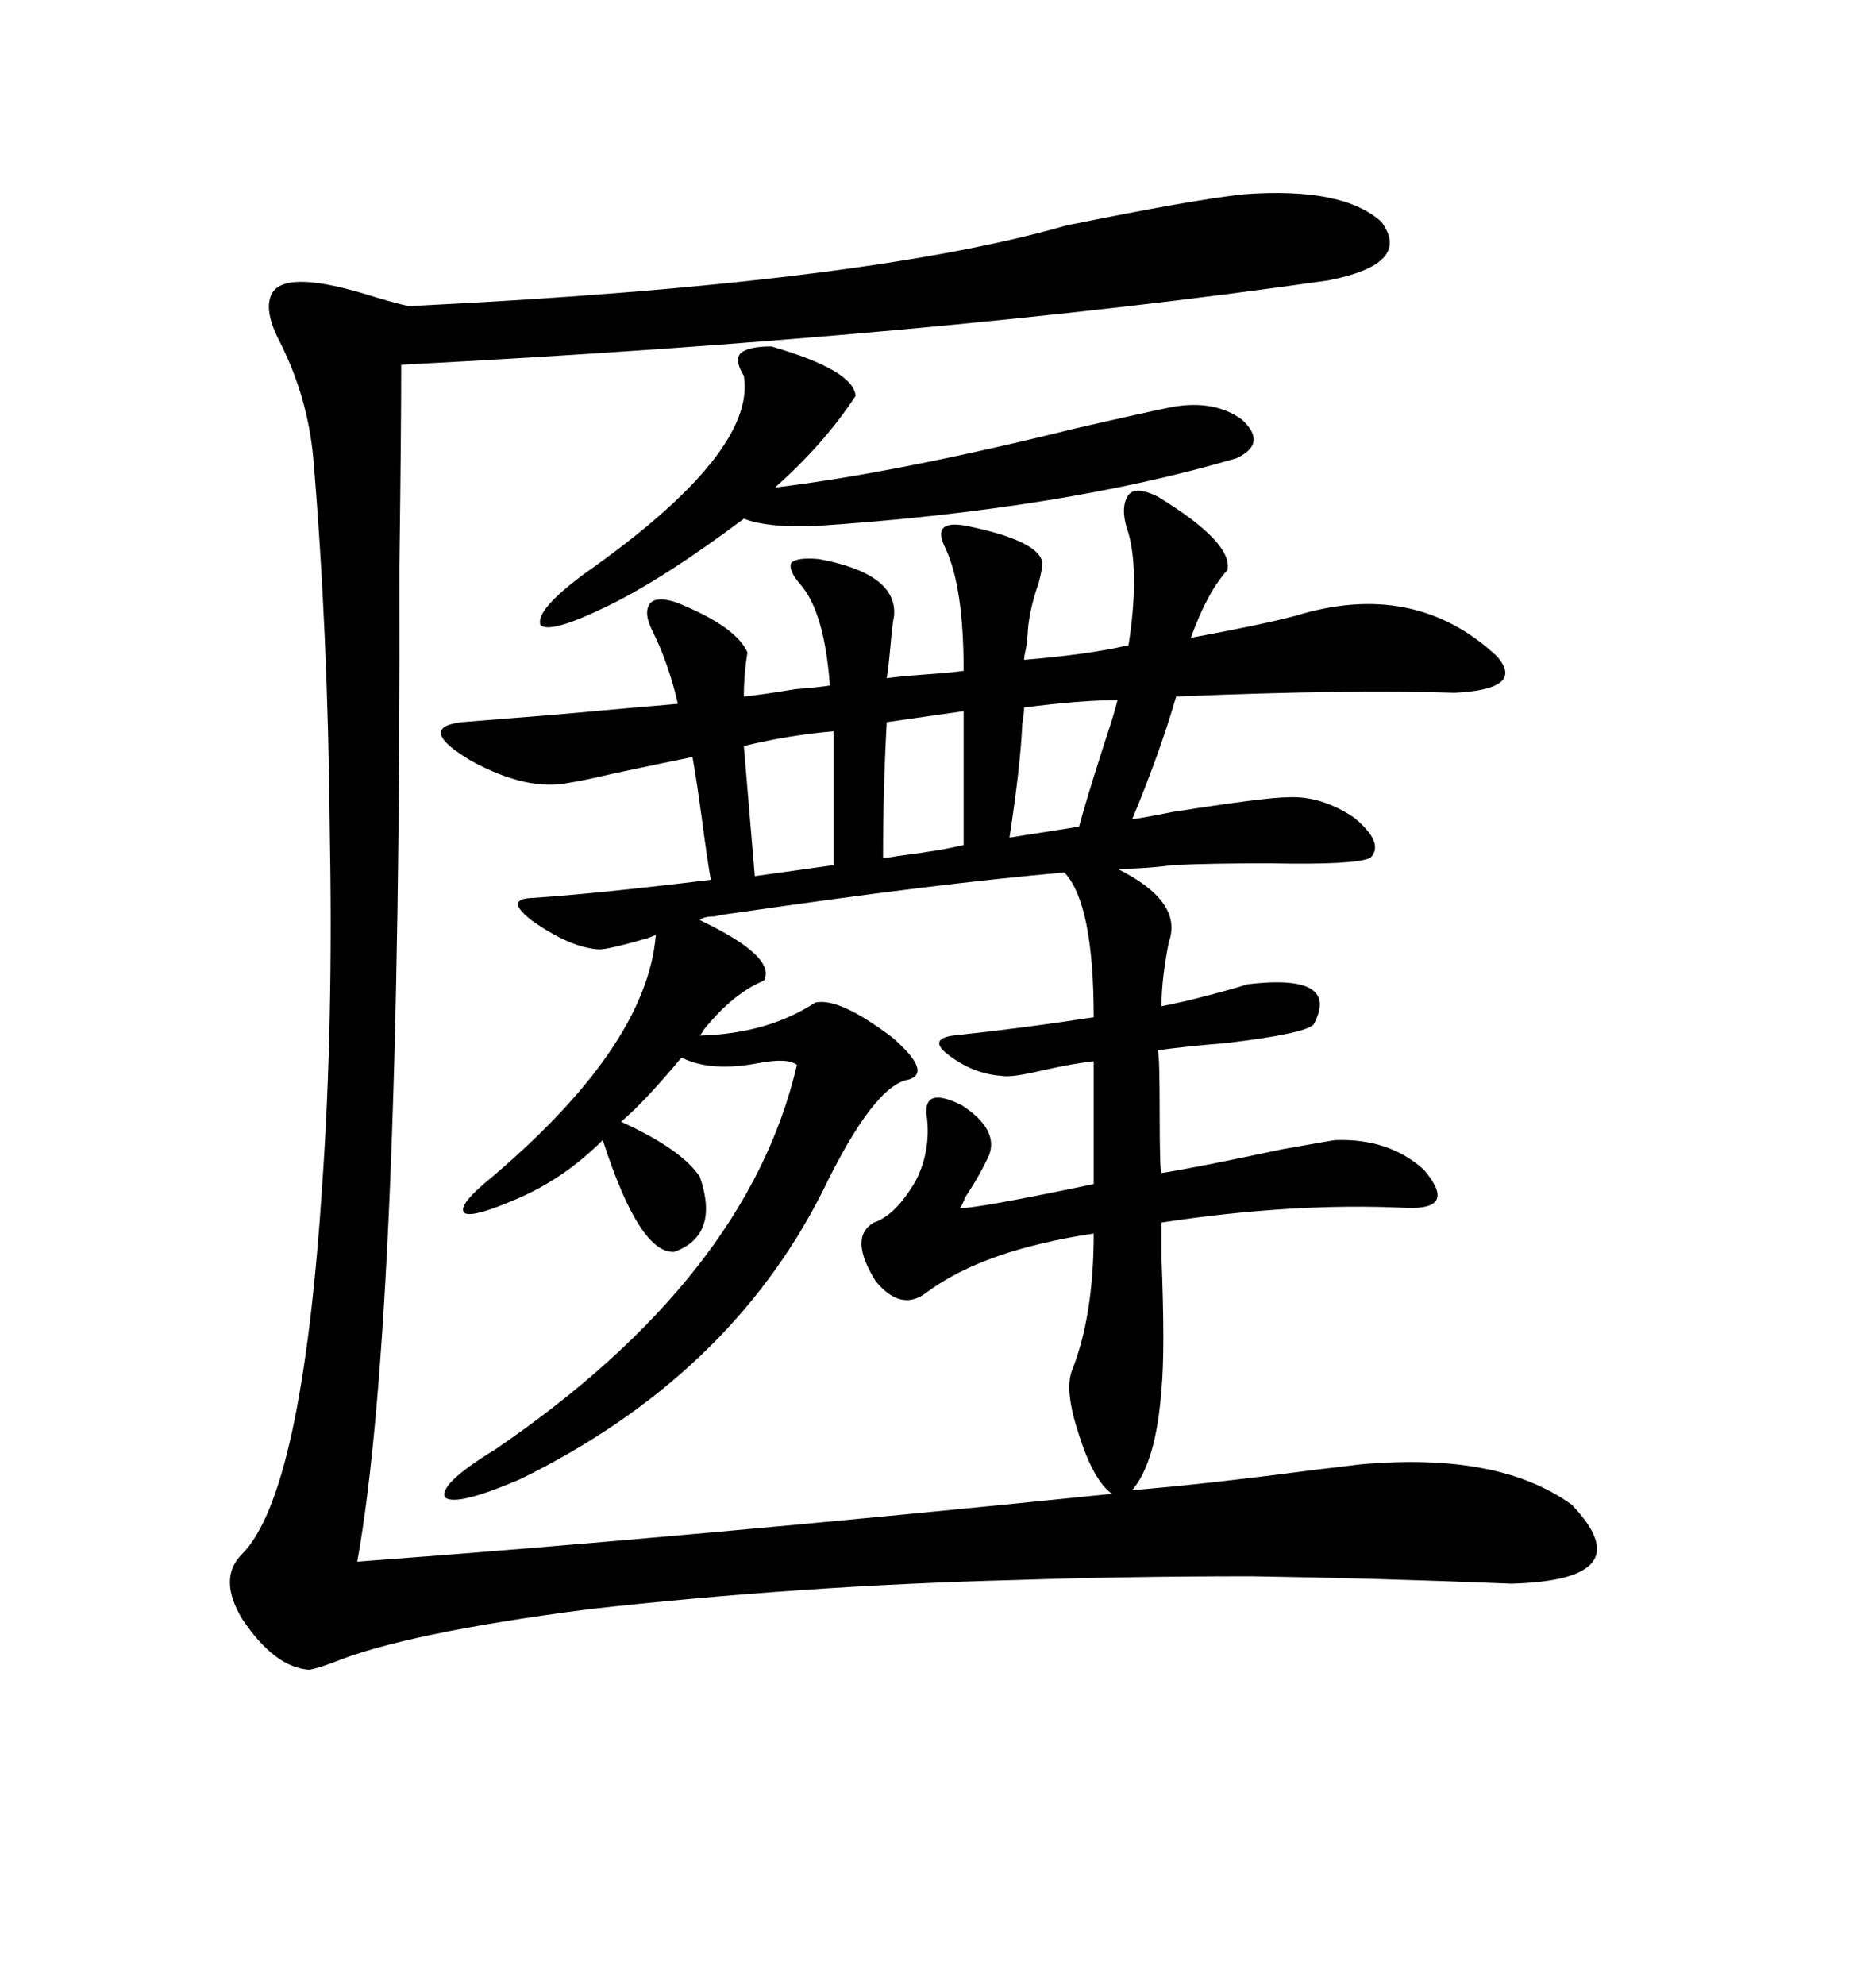 <svg xmlns="http://www.w3.org/2000/svg" xmlns:xlink="http://www.w3.org/1999/xlink" width="300" height="317.285"><path d="M108.40 96.39L108.40 96.39Q117.77 100.20 119.53 104.30L119.53 104.30Q118.95 107.81 118.95 111.33L118.95 111.33Q121.88 111.04 127.15 110.16L127.15 110.16Q130.96 109.86 132.71 109.57L132.71 109.57Q131.84 97.85 128.03 93.46L128.03 93.46Q125.98 91.11 126.56 89.94L126.56 89.94Q127.44 89.06 130.96 89.36L130.96 89.36Q143.55 91.70 142.97 98.44L142.97 98.44Q142.68 99.90 142.38 103.42L142.38 103.42Q142.09 106.64 141.80 108.40L141.80 108.40Q143.85 108.11 147.95 107.81L147.95 107.81Q152.05 107.52 154.10 107.23L154.10 107.23Q154.10 93.75 151.17 87.60L151.17 87.60Q150 85.25 150.88 84.38L150.88 84.38Q151.76 83.50 154.69 84.08L154.69 84.08Q166.11 86.43 166.70 89.94L166.70 89.94Q166.70 90.82 166.11 93.16L166.11 93.16Q164.65 97.27 164.36 100.78L164.36 100.78Q164.36 101.66 164.06 103.71L164.06 103.71Q163.77 104.88 163.77 105.47L163.77 105.47Q174.32 104.59 180.47 103.13L180.47 103.13Q182.23 91.70 180.47 85.25L180.47 85.25Q179.00 81.15 180.47 79.10L180.47 79.10Q181.64 77.64 185.16 79.39L185.16 79.39Q197.17 86.72 196.29 91.11L196.29 91.11Q193.07 94.63 190.43 101.95L190.43 101.95Q201.56 99.90 207.13 98.44L207.13 98.44Q226.17 92.58 239.36 104.88L239.36 104.88Q244.04 110.16 232.62 110.74L232.62 110.74Q216.50 110.16 188.09 111.33L188.09 111.33Q185.45 120.41 181.05 130.96L181.05 130.96Q183.11 130.66 187.50 129.79L187.50 129.79Q202.44 127.44 205.96 127.44L205.96 127.44Q211.23 127.15 216.50 130.66L216.50 130.66Q221.48 134.77 219.14 137.11L219.14 137.11Q216.80 138.28 203.03 137.99L203.03 137.99Q193.07 137.99 187.50 138.28L187.50 138.28Q183.11 138.87 178.71 138.87L178.71 138.87Q189.26 144.14 186.91 150.59L186.91 150.59Q185.74 156.45 185.74 160.84L185.74 160.84Q187.21 160.55 189.84 159.96L189.84 159.96Q196.88 158.20 199.51 157.32L199.51 157.32Q214.45 155.57 210.06 163.77L210.06 163.77Q208.59 165.23 196.29 166.70L196.29 166.70Q189.26 167.29 185.16 167.87L185.16 167.87Q185.45 168.75 185.45 178.13L185.45 178.13Q185.45 187.21 185.74 187.50L185.74 187.50Q191.31 186.62 205.08 183.69L205.08 183.69Q213.28 182.23 213.57 182.23L213.57 182.23Q222.07 181.93 227.64 186.91L227.64 186.91Q233.20 193.36 225 193.07L225 193.07Q206.84 192.19 185.74 195.41L185.74 195.41Q185.74 196.58 185.74 200.98L185.74 200.98Q186.33 215.92 185.74 222.07L185.74 222.07Q184.86 233.79 181.05 238.18L181.05 238.18Q192.19 237.30 210.06 234.96L210.06 234.96Q215.04 234.38 217.38 234.08L217.38 234.08Q239.65 232.03 251.37 240.53L251.37 240.53Q262.79 252.54 241.70 253.13L241.70 253.13Q220.02 252.25 200.10 251.95L200.10 251.95Q180.47 251.95 162.60 252.54L162.60 252.54Q128.03 253.42 94.04 257.23L94.04 257.23Q64.75 261.04 53.32 265.72L53.32 265.72Q50.98 266.60 49.51 266.89L49.51 266.89Q43.95 266.60 38.67 258.69L38.67 258.69Q34.86 252.25 38.67 248.44L38.67 248.44Q48.34 238.77 51.56 188.96L51.56 188.96Q53.32 163.48 52.73 132.42L52.73 132.42Q52.44 100.78 50.10 73.24L50.10 73.24Q49.22 63.57 44.82 54.79L44.82 54.79Q42.19 49.80 43.36 47.17L43.36 47.17Q45.12 43.07 58.01 46.88L58.01 46.88Q62.70 48.34 65.33 48.93L65.33 48.93Q137.99 45.41 170.51 36.04L170.51 36.04Q190.72 31.93 198.93 31.05L198.93 31.05Q214.75 29.88 220.90 35.45L220.90 35.45Q225.88 42.19 212.40 44.82L212.40 44.82Q148.83 53.91 64.16 58.30L64.16 58.30Q64.16 68.26 63.87 90.82L63.87 90.82Q64.16 210.64 57.13 249.61L57.13 249.61Q108.98 245.80 177.83 238.77L177.83 238.77Q174.90 236.72 172.56 229.39L172.56 229.39Q170.21 222.36 171.39 219.14L171.39 219.14Q174.90 210.35 174.90 197.17L174.90 197.17Q157.32 199.80 148.24 206.54L148.24 206.54Q144.14 209.77 140.04 204.79L140.04 204.79Q135.64 197.75 139.75 195.41L139.75 195.41Q143.26 194.24 146.48 188.67L146.48 188.67Q148.83 183.98 148.24 178.71L148.24 178.71Q147.36 173.44 153.81 176.66L153.81 176.66Q159.67 180.47 158.20 184.57L158.20 184.57Q156.74 187.79 154.39 191.31L154.39 191.31Q153.81 192.77 153.52 193.07L153.52 193.07Q155.27 193.36 174.90 189.26L174.90 189.26L174.90 169.63Q171.97 169.92 166.70 171.09L166.70 171.09Q161.72 172.27 160.25 171.97L160.25 171.97Q155.57 171.68 151.46 168.46L151.46 168.46Q148.54 166.11 152.34 165.53L152.34 165.53Q163.48 164.36 174.90 162.60L174.90 162.60Q174.90 144.43 170.21 139.45L170.21 139.45Q150 141.21 117.77 145.90L117.77 145.90Q115.43 146.19 114.26 146.48L114.26 146.48Q112.50 146.48 111.91 147.07L111.91 147.07Q124.22 152.93 122.17 156.74L122.17 156.74Q117.19 158.79 112.50 164.65L112.50 164.65Q112.21 165.23 111.91 165.53L111.91 165.53Q122.75 165.23 130.37 160.25L130.37 160.25Q134.18 159.38 142.68 165.82L142.68 165.82Q149.12 171.39 145.31 172.56L145.31 172.56Q139.75 173.44 131.54 190.43L131.54 190.43Q116.60 220.02 83.20 236.43L83.20 236.43Q72.95 240.82 71.19 239.36L71.19 239.36Q70.02 237.30 79.10 231.74L79.10 231.74Q119.53 204.20 127.44 170.21L127.44 170.21Q125.98 169.04 121.29 169.92L121.29 169.92Q113.67 171.39 108.98 169.04L108.98 169.04Q103.13 176.07 99.32 179.30L99.32 179.30Q108.98 183.69 111.91 188.09L111.91 188.09Q115.14 197.46 107.81 200.10L107.81 200.10Q102.25 200.39 96.39 182.23L96.39 182.23Q89.94 188.67 82.03 191.89L82.03 191.89Q75.88 194.53 74.41 193.95L74.41 193.95Q72.95 193.07 77.34 189.26L77.34 189.26Q103.42 167.58 104.88 149.41L104.88 149.41Q104.30 149.71 103.42 150L103.42 150Q97.27 151.76 95.80 151.76L95.80 151.76Q91.11 151.46 84.96 147.07L84.96 147.07Q80.86 143.85 84.67 143.55L84.67 143.55Q94.34 142.97 113.67 140.63L113.67 140.63Q113.09 137.40 112.21 130.66L112.21 130.66Q111.33 124.22 110.74 121.00L110.74 121.00Q106.35 121.88 98.14 123.63L98.14 123.63Q93.16 124.80 91.11 125.10L91.11 125.10Q84.38 126.56 75.29 121.58L75.29 121.58Q66.50 116.31 73.83 115.43L73.83 115.43Q77.64 115.14 88.48 114.26L88.48 114.26Q101.37 113.09 108.40 112.50L108.40 112.50Q106.93 106.05 104.30 100.78L104.30 100.78Q102.83 97.85 104.00 96.39L104.00 96.39Q105.18 95.21 108.40 96.39ZM123.34 55.37L123.34 55.37Q136.52 59.18 136.82 63.28L136.82 63.28Q131.84 70.90 123.93 77.93L123.93 77.93Q143.26 75.59 171.68 68.55L171.68 68.55Q183.11 65.92 187.50 65.04L187.50 65.04Q194.24 63.87 198.63 67.09L198.63 67.09Q202.73 70.90 197.75 73.24L197.75 73.24Q169.92 81.45 130.37 84.08L130.37 84.08Q122.75 84.38 118.95 82.91L118.95 82.91Q106.05 92.58 96.97 96.97L96.97 96.97Q87.89 101.37 86.43 99.90L86.43 99.90Q85.55 97.56 93.46 91.70L93.46 91.70Q121.00 72.36 118.95 60.06L118.95 60.06Q117.48 57.71 118.36 56.54L118.36 56.54Q119.53 55.37 123.34 55.37ZM120.70 140.04L120.70 140.04L133.30 138.28L133.30 116.89Q126.27 117.48 118.95 119.24L118.95 119.24Q119.82 129.79 120.70 140.04ZM141.21 137.11L141.21 137.11Q142.09 137.11 143.55 136.82L143.55 136.82Q150.59 135.94 154.10 135.06L154.10 135.06L154.10 113.67L141.80 115.43Q141.21 126.27 141.21 137.11ZM172.56 132.13L172.56 132.13Q173.73 127.73 176.66 118.65L176.66 118.65Q178.13 114.26 178.71 111.91L178.71 111.91Q172.85 111.91 163.77 113.09L163.77 113.09Q163.77 113.96 163.48 115.72L163.48 115.72Q163.18 122.46 161.43 133.89L161.43 133.89Q163.18 133.59 166.99 133.01L166.99 133.01Q170.80 132.42 172.56 132.13Z"/></svg>

